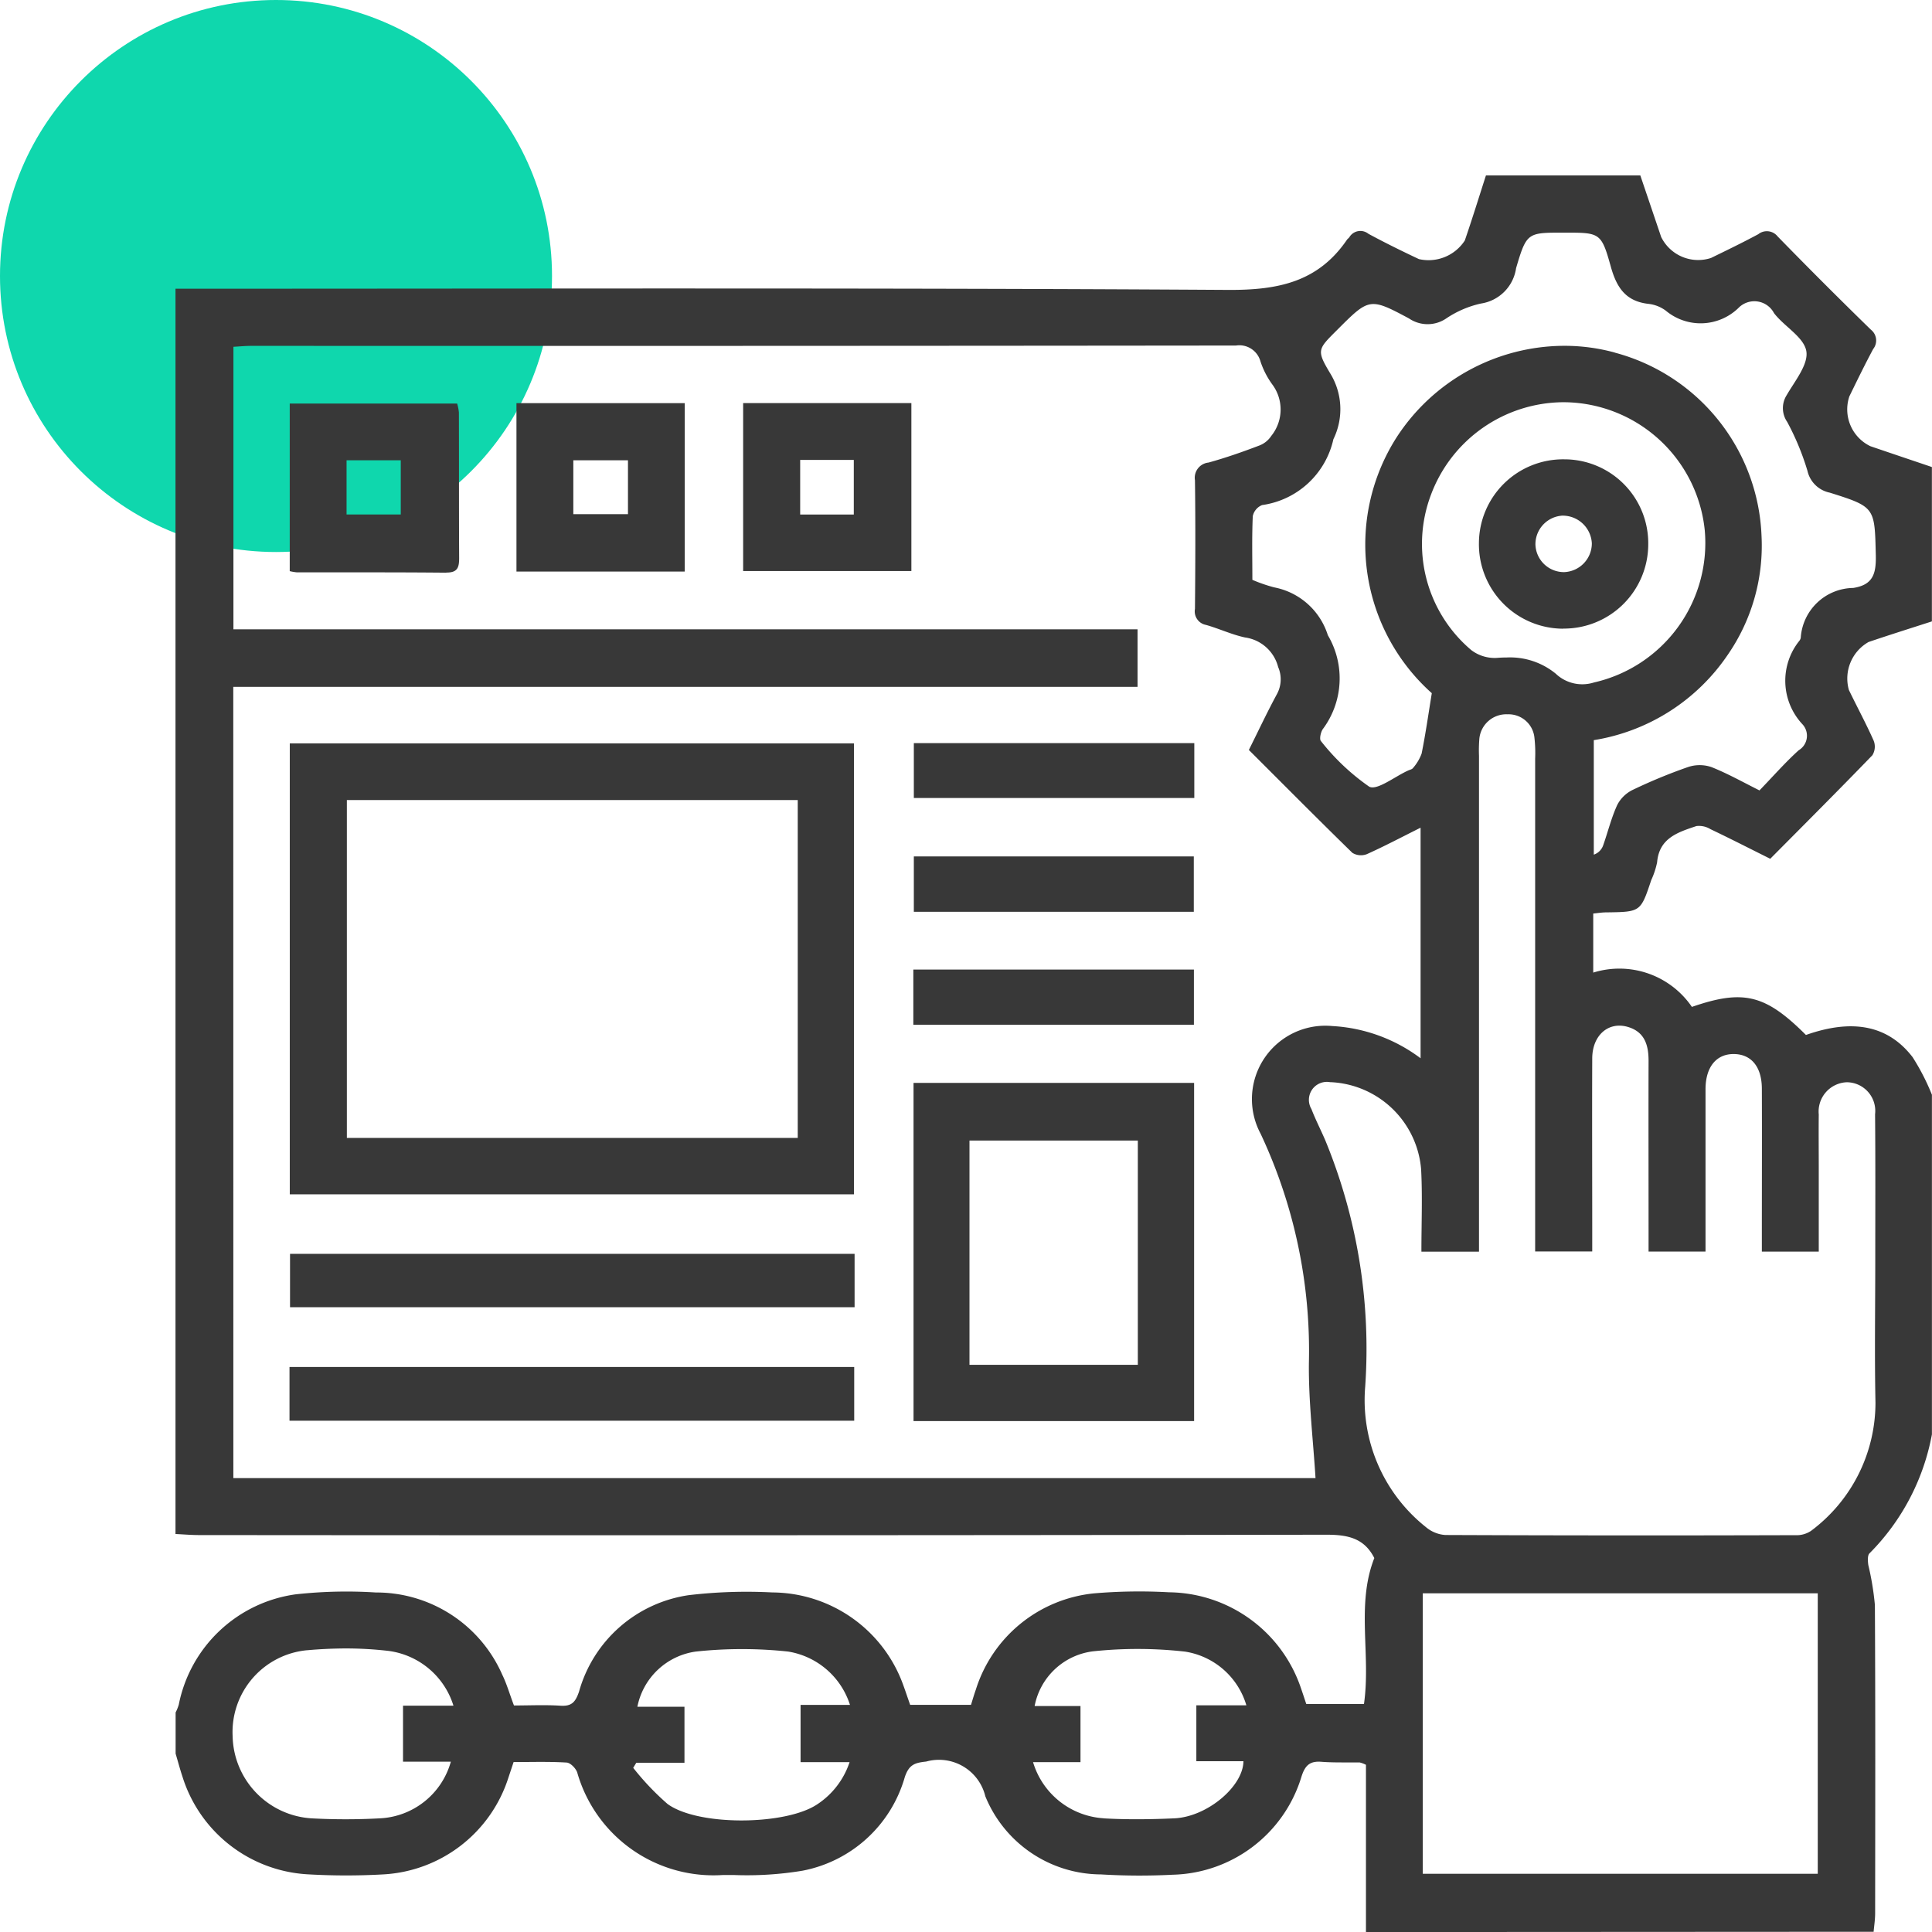 <svg xmlns="http://www.w3.org/2000/svg" width="76.998" height="77" viewBox="0 0 76.998 77">
  <g id="Enterprise_Python_Applications" transform="translate(-1231 -6410)">
    <circle id="Ellipse_1638" data-name="Ellipse 1638" cx="11" cy="11" r="11" transform="translate(1231 6410)" fill="#0fd7ad"/>
    <path id="Union_773" data-name="Union 773" d="M-14122.561-11564v-6.665a1.083,1.083,0,0,0-.254-.095c-.174,0-.348,0-.52,0-.328,0-.656,0-.982-.024-.467-.041-.664.126-.811.58a5.5,5.5,0,0,1-5.125,3.919,25.8,25.8,0,0,1-2.869-.012,5,5,0,0,1-4.609-3.114,1.9,1.9,0,0,0-2.355-1.384c-.461.049-.687.123-.854.619a5.27,5.27,0,0,1-4.076,3.731,13.522,13.522,0,0,1-2.705.173h-.488a5.647,5.647,0,0,1-5.787-4.09c-.059-.167-.27-.385-.424-.393-.7-.043-1.4-.02-2.111-.02-.08.242-.145.435-.209.628a5.552,5.552,0,0,1-4.979,3.849,26.431,26.431,0,0,1-3.072-.006,5.558,5.558,0,0,1-4.939-3.895c-.1-.3-.18-.607-.271-.912v-1.64a1.882,1.882,0,0,0,.125-.308,5.52,5.52,0,0,1,4.656-4.4,18.441,18.441,0,0,1,3.2-.074,5.479,5.479,0,0,1,5.037,3.277c.186.38.3.795.467,1.226.621,0,1.236-.03,1.848.009.447.03.6-.137.744-.558a5.338,5.338,0,0,1,4.369-3.847,19.675,19.675,0,0,1,3.336-.109,5.579,5.579,0,0,1,5.225,3.713c.092.253.176.51.268.767h2.424c.066-.21.121-.405.191-.6a5.515,5.515,0,0,1,4.7-3.842,21.24,21.24,0,0,1,3-.044,5.614,5.614,0,0,1,5.246,3.783c.08.23.156.463.225.668h2.3c.281-1.977-.318-3.959.412-5.815-.412-.815-1.092-.932-1.936-.93q-22.441.034-44.889.014c-.318,0-.635-.027-.953-.043v-49.629c13.982,0,27.965-.041,41.945.047,1.994.012,3.588-.31,4.744-2,.023-.036.068-.062.094-.1a.511.511,0,0,1,.76-.136c.658.356,1.334.688,2.012,1.008a1.723,1.723,0,0,0,1.83-.742c.295-.86.564-1.729.842-2.593h6.152q.416,1.226.83,2.451a1.643,1.643,0,0,0,1.986.84c.633-.309,1.268-.616,1.887-.949a.548.548,0,0,1,.771.091q1.834,1.881,3.715,3.715a.547.547,0,0,1,.092.771c-.332.619-.641,1.254-.949,1.886a1.626,1.626,0,0,0,.838,1.987c.816.279,1.635.554,2.451.83v6.152c-.842.272-1.686.537-2.525.822a1.673,1.673,0,0,0-.783,1.912c.326.676.684,1.336.988,2.021a.65.65,0,0,1-.053.58c-1.342,1.389-2.709,2.755-4.07,4.126-.836-.417-1.6-.808-2.381-1.18a.872.872,0,0,0-.561-.124c-.725.244-1.484.472-1.566,1.442a3.207,3.207,0,0,1-.234.711c-.424,1.27-.422,1.269-1.791,1.287-.174,0-.346.03-.521.046v2.354a3.5,3.5,0,0,1,3.932,1.367c2.059-.711,2.934-.49,4.545,1.119,1.854-.655,3.271-.389,4.25.883a8.947,8.947,0,0,1,.771,1.5v13.535a9.05,9.05,0,0,1-2.488,4.741c-.086.084-.068.313-.047.467a11.323,11.323,0,0,1,.262,1.591c.023,4.094.014,8.188.01,12.283,0,.247-.039.5-.061.741Zm2.264-2.323h15.742v-11.178h-15.742Zm-31.467-4.222a10.6,10.6,0,0,0,1.369,1.441c1.217.89,4.715.856,5.969.011a3.219,3.219,0,0,0,1.285-1.678h-1.953v-2.282h1.969a3.107,3.107,0,0,0-2.467-2.126,17.3,17.3,0,0,0-3.674,0,2.763,2.763,0,0,0-2.332,2.2h1.877v2.232h-1.92Zm-13.008-4.686a3.276,3.276,0,0,0-2.957,3.42,3.353,3.353,0,0,0,3.137,3.279,25.25,25.25,0,0,0,2.732,0,3.09,3.09,0,0,0,2.828-2.258h-1.906v-2.232h2.01a3.136,3.136,0,0,0-2.576-2.181,14.8,14.8,0,0,0-1.744-.1C-14163.758-11575.3-14164.268-11575.276-14164.771-11575.23Zm31.758,6.7c.93.053,1.867.041,2.8,0,1.322-.053,2.762-1.274,2.77-2.278h-1.877v-2.227h1.994a3.034,3.034,0,0,0-2.441-2.14,16.906,16.906,0,0,0-3.672-.012,2.709,2.709,0,0,0-2.326,2.181h1.828v2.235h-1.891A3.142,3.142,0,0,0-14133.014-11568.534Zm8.279-28.271c.164.424.373.83.553,1.248a21.821,21.821,0,0,1,1.59,9.825,6.461,6.461,0,0,0,2.424,5.593,1.329,1.329,0,0,0,.771.312q6.973.029,13.943.007a1.037,1.037,0,0,0,.627-.169,6.368,6.368,0,0,0,2.572-5.119c-.039-1.891-.008-3.783-.008-5.674,0-1.937.01-3.873-.008-5.811a1.142,1.142,0,0,0-1.123-1.278,1.168,1.168,0,0,0-1.121,1.285c-.008.707,0,1.414,0,2.119v3.347h-2.268v-.766c0-1.914.008-3.828,0-5.742-.006-.858-.42-1.354-1.1-1.367-.707-.014-1.141.508-1.145,1.393,0,1.912,0,3.828,0,5.74v.74h-2.27v-.769c0-2.279-.006-4.559,0-6.836,0-.626-.156-1.144-.809-1.344-.781-.241-1.432.322-1.436,1.245-.01,2.324,0,4.648,0,6.973v.726h-2.275v-.841q0-9.4,0-18.8a5.451,5.451,0,0,0-.027-.819,1.036,1.036,0,0,0-1.072-.948,1.079,1.079,0,0,0-1.125.972,5.693,5.693,0,0,0-.014.684q0,9.469,0,18.935v.825h-2.295c0-1.151.045-2.22-.012-3.286a3.787,3.787,0,0,0-3.6-3.469h-.027A.716.716,0,0,0-14124.734-11596.8Zm-42.965,14.71h43.129c-.094-1.524-.281-3.059-.264-4.59a20.338,20.338,0,0,0-1.924-9.133,2.925,2.925,0,0,1,2.854-4.293,6.44,6.44,0,0,1,3.521,1.284v-9.189c-.762.38-1.441.74-2.143,1.055a.652.652,0,0,1-.576-.053c-1.383-1.349-2.744-2.723-4.125-4.1.383-.767.73-1.508,1.119-2.226a1.231,1.231,0,0,0,.049-1.077,1.587,1.587,0,0,0-1.318-1.18c-.529-.113-1.031-.351-1.555-.5a.549.549,0,0,1-.443-.639c.016-1.707.023-3.416,0-5.125a.609.609,0,0,1,.541-.707c.678-.187,1.346-.421,2-.67a.993.993,0,0,0,.5-.392,1.673,1.673,0,0,0,.031-2.065,3.334,3.334,0,0,1-.463-.91.872.872,0,0,0-.973-.627q-19.62.021-39.234.013c-.242,0-.482.024-.723.037v11.259h36.033v2.294h-36.039Zm55.057-44.854a7.876,7.876,0,0,1,5.848,7.323,7.646,7.646,0,0,1-1.342,4.712,7.972,7.972,0,0,1-5.344,3.409v4.563a.6.6,0,0,0,.375-.374c.189-.536.326-1.1.561-1.609a1.363,1.363,0,0,1,.619-.6,21.2,21.2,0,0,1,2.2-.908,1.463,1.463,0,0,1,.93,0c.646.256,1.256.6,1.918.931.541-.559,1.023-1.111,1.563-1.6a.673.673,0,0,0,.15-1.036,2.54,2.54,0,0,1-.125-3.325.273.273,0,0,0,.057-.123,2.127,2.127,0,0,1,2.092-1.985c.793-.123.912-.572.9-1.283-.047-1.924-.012-1.941-1.832-2.514a1.145,1.145,0,0,1-.893-.872,10.377,10.377,0,0,0-.807-1.948.966.966,0,0,1-.023-1.063c.328-.568.877-1.233.785-1.76-.1-.561-.879-.978-1.287-1.512a.885.885,0,0,0-1.424-.2,2.164,2.164,0,0,1-2.891.1,1.421,1.421,0,0,0-.7-.271c-.9-.105-1.26-.655-1.49-1.483-.381-1.368-.434-1.354-1.875-1.354s-1.48-.012-1.9,1.416a1.664,1.664,0,0,1-1.4,1.409,4.04,4.04,0,0,0-1.373.587,1.319,1.319,0,0,1-1.494.008c-1.576-.845-1.592-.815-2.877.47-.762.761-.816.794-.262,1.721a2.722,2.722,0,0,1,.125,2.622,3.391,3.391,0,0,1-2.84,2.624.61.61,0,0,0-.373.444c-.037.84-.016,1.681-.016,2.536a6.207,6.207,0,0,0,.869.3,2.792,2.792,0,0,1,2.139,1.907,3.38,3.38,0,0,1-.2,3.741c-.086.124-.145.406-.074.479a8.924,8.924,0,0,0,1.92,1.814c.307.171,1.029-.407,1.563-.646.063-.027.146-.044.182-.092a1.845,1.845,0,0,0,.346-.578c.156-.769.266-1.547.406-2.408a7.939,7.939,0,0,1-1.4-10.2,7.993,7.993,0,0,1,6.678-3.644A7.615,7.615,0,0,1-14112.643-11626.949Zm-2.33,12.818a1.536,1.536,0,0,0,1.5.327,5.7,5.7,0,0,0,4.414-6.069,5.677,5.677,0,0,0-5.643-5.1,5.669,5.669,0,0,0-5.264,3.677,5.54,5.54,0,0,0,1.6,6.2,1.54,1.54,0,0,0,1.021.313c.135-.011.27-.017.4-.017A2.875,2.875,0,0,1-14114.973-11614.131Zm-25.619,29.764v-13.478h11.182v13.478Zm2.23-2.243h6.709v-8.937h-6.709Zm-27.1,2.229v-2.143h22.506v2.143Zm.021-4.523v-2.128h22.5v2.128Zm-.01-4.5v-17.973h22.486v17.973Zm2.275-2.249h17.969v-13.464h-17.969Zm22.576-4.51v-2.2h11.182v2.2Zm.02-4.5v-2.209h11.158v2.209Zm0-4.537v-2.187h11.178v2.187Zm25.863-6.747a3.366,3.366,0,0,1-3.342-3.41,3.355,3.355,0,0,1,3.406-3.34,3.344,3.344,0,0,1,3.342,3.4,3.362,3.362,0,0,1-3.383,3.346Zm.01-4.507a1.142,1.142,0,0,0-1.1,1.152,1.136,1.136,0,0,0,1.148,1.1,1.147,1.147,0,0,0,1.1-1.15,1.162,1.162,0,0,0-1.129-1.1Zm-44.514,2.275c-1.369-.014-2.736-.014-4.105-.013h-1.834a1.937,1.937,0,0,1-.293-.049v-6.678h6.672a1.825,1.825,0,0,1,.07.357c.006,1.935,0,3.869.01,5.8,0,.376-.066.578-.5.578Zm-3.967-2.32h2.16v-2.159h-2.16Zm6.771,2.276v-6.712h6.705v6.712Zm2.266-2.289h2.178v-2.146h-2.178Zm6.768,2.268v-6.694h6.705v6.694Zm2.273-2.252h2.137v-2.178h-2.137Z" transform="translate(15408 18051)" fill="#383838"/>
  </g>
</svg>

